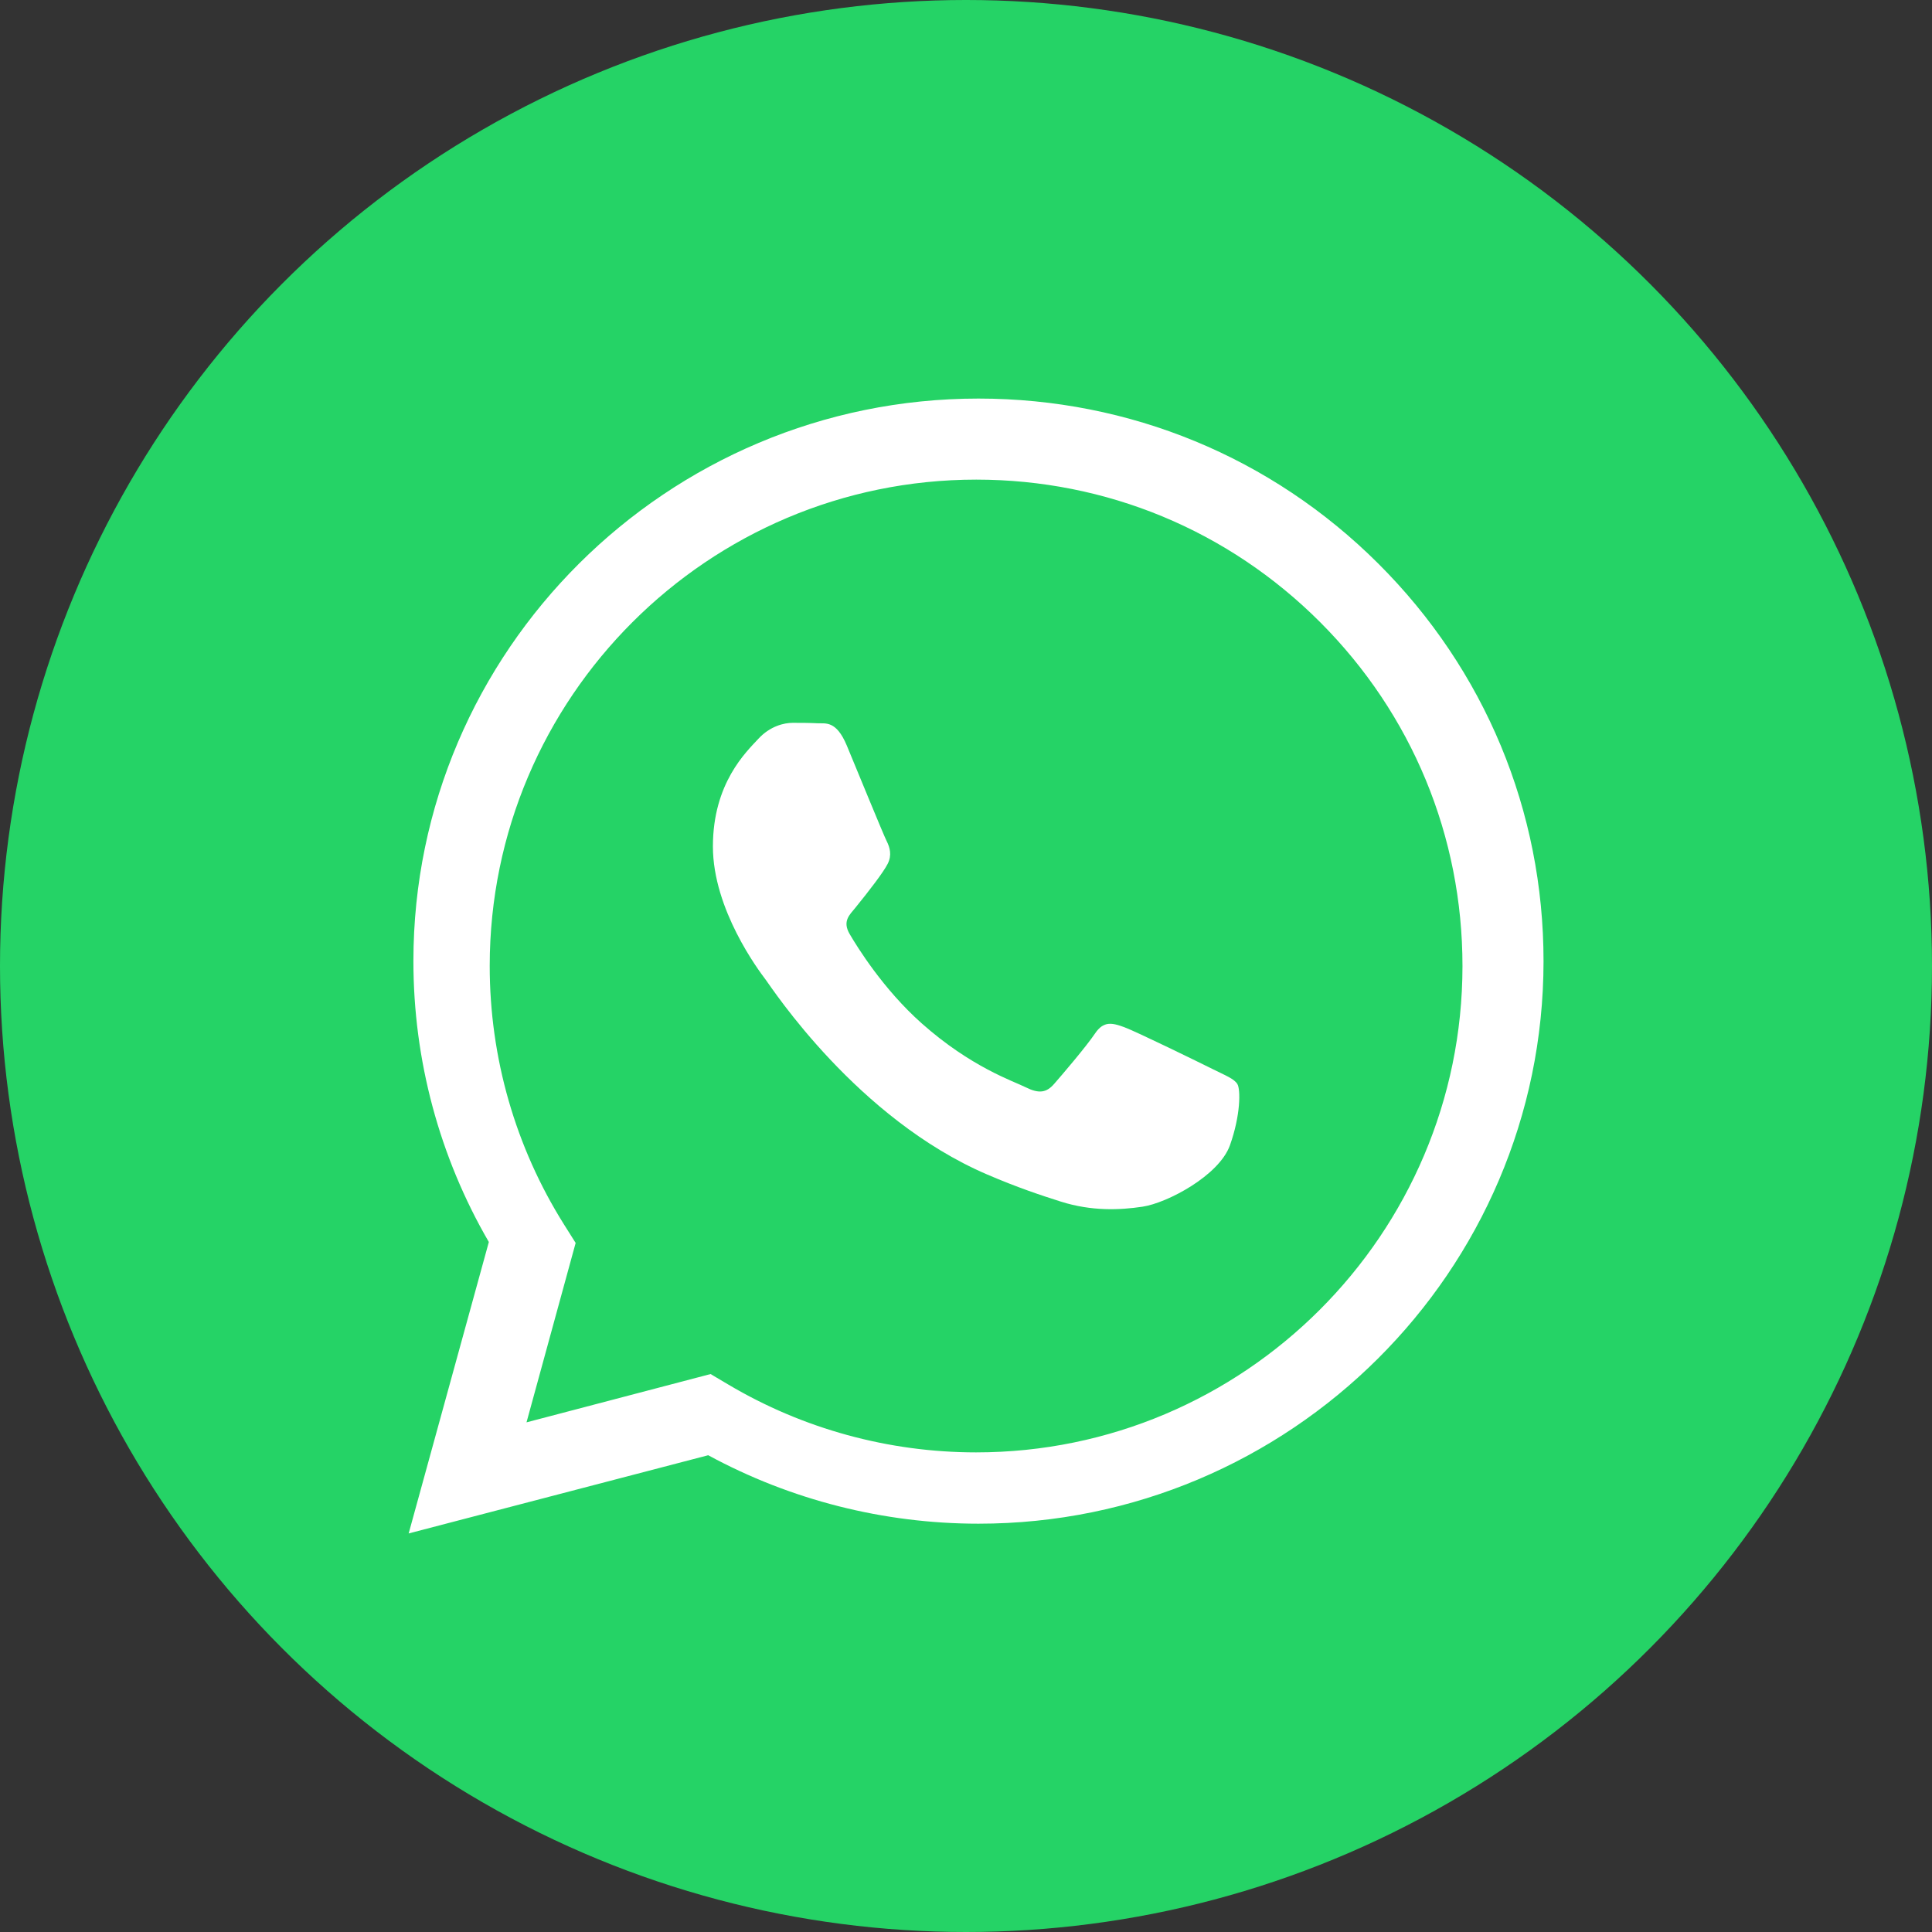 <svg xmlns="http://www.w3.org/2000/svg" xmlns:xlink="http://www.w3.org/1999/xlink" width="64" height="64" viewBox="0 0 44 44" fill="none">
    <rect x="0" y="0" width="44" height="44" fill="#333333" stroke="none"/>
    <circle cx="22" cy="22" r="22" fill="#25d366" />
    <defs>
        <g id="g">
            <path fill-rule="evenodd" clip-rule="evenodd" d="M32.054 19.077C35.496 19.078 38.728 20.412 41.157 22.833C43.587 25.254 44.925 28.471 44.923 31.894C44.92 38.955 39.147 44.701 32.054 44.701H32.049C29.895 44.7 27.779 44.163 25.899 43.142L19.077 44.923L20.903 38.286C19.776 36.344 19.184 34.141 19.185 31.883C19.188 24.822 24.961 19.077 32.054 19.077ZM32 43.077H31.995C30.008 43.076 28.059 42.542 26.358 41.533L25.953 41.293L21.761 42.393L22.88 38.307L22.616 37.888C21.508 36.125 20.922 34.087 20.923 31.995C20.925 25.89 25.895 20.923 32.004 20.923C34.963 20.924 37.744 22.077 39.836 24.17C41.927 26.263 43.078 29.045 43.077 32.004C43.074 38.109 38.105 43.077 32 43.077Z" />
            <path d="M35.371 33.392C35.641 33.49 37.091 34.2 37.386 34.347C37.681 34.494 37.878 34.568 37.951 34.69C38.025 34.813 38.025 35.4 37.78 36.086C37.533 36.772 36.355 37.398 35.788 37.482C35.28 37.558 34.637 37.589 33.931 37.366C33.502 37.23 32.953 37.05 32.249 36.747C29.29 35.476 27.357 32.511 27.21 32.315L27.207 32.311C27.05 32.103 26.006 30.715 26.006 29.278C26.006 27.833 26.767 27.123 27.038 26.829C27.308 26.535 27.628 26.462 27.824 26.462C28.021 26.462 28.218 26.463 28.39 26.472C28.571 26.481 28.814 26.404 29.054 26.976C29.299 27.564 29.889 29.009 29.963 29.155C30.037 29.302 30.086 29.474 29.988 29.67C29.889 29.866 29.57 30.279 29.25 30.674C29.119 30.835 28.949 30.979 29.121 31.273C29.293 31.567 29.885 32.528 30.762 33.307C31.889 34.307 32.839 34.617 33.134 34.764C33.429 34.911 33.601 34.886 33.773 34.69C33.945 34.494 34.51 33.833 34.707 33.539C34.904 33.245 35.1 33.294 35.371 33.392Z" />
        </g>
    </defs>
    <use xlink:href="#g" x="-9.77" y="-10" fill="#ffffff" />
</svg>
